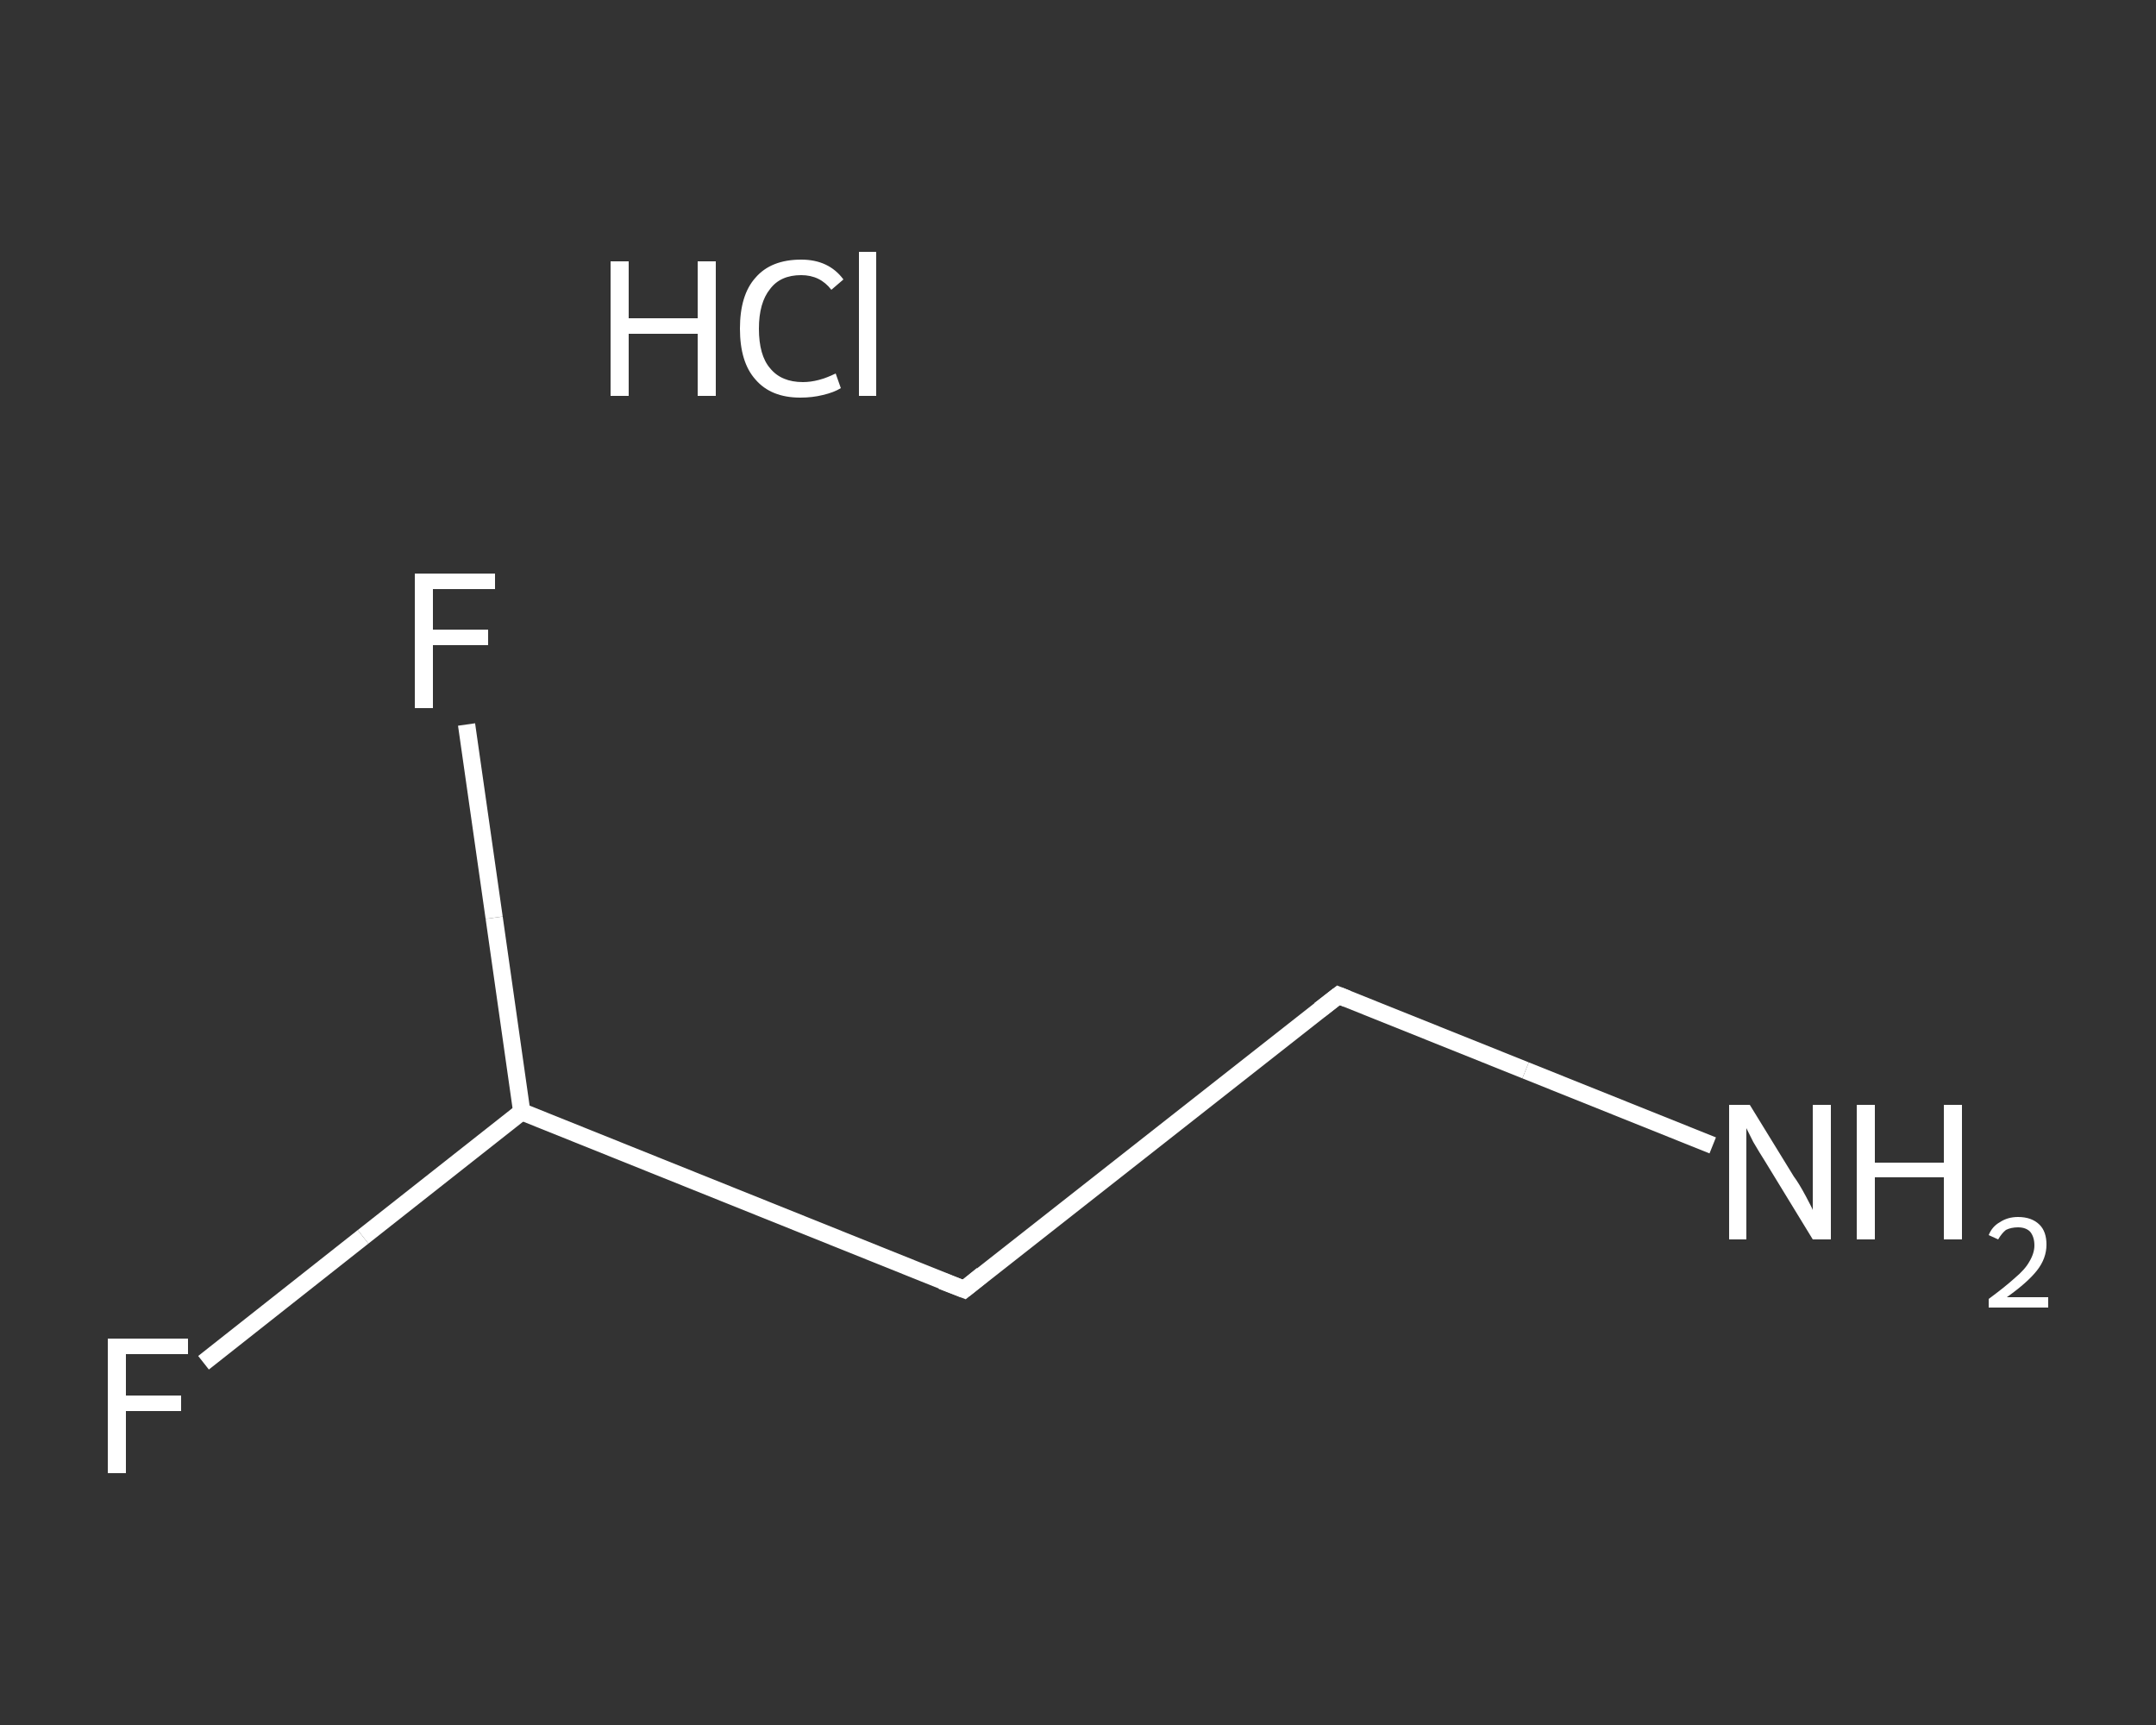 <?xml version='1.0' encoding='iso-8859-1'?>
<svg version='1.1' baseProfile='full'
              xmlns='http://www.w3.org/2000/svg'
                      xmlns:rdkit='http://www.rdkit.org/xml'
                      xmlns:xlink='http://www.w3.org/1999/xlink'
                  xml:space='preserve'
width='250px' height='200px' viewBox='0 0 250 200'>
<rect x="0" y="0" width="250" height="200" fill="#333333" stroke="none"/>
<!-- END OF HEADER -->
<rect style='opacity:1.0;fill:transparent;stroke:none' width='250.0' height='200.0' x='0.0' y='0.0'> </rect>
<path class='bond-0 atom-1 atom-2' d='M 198.6,132.8 L 176.9,124.1' style='fill:none;fill-rule:evenodd;stroke:#FFFFFF;stroke-width:2.0px;stroke-linecap:butt;stroke-linejoin:miter;stroke-opacity:1' />
<path class='bond-0 atom-1 atom-2' d='M 176.9,124.1 L 155.2,115.4' style='fill:none;fill-rule:evenodd;stroke:#FFFFFF;stroke-width:2.0px;stroke-linecap:butt;stroke-linejoin:miter;stroke-opacity:1' />
<path class='bond-1 atom-2 atom-3' d='M 155.2,115.4 L 111.8,149.5' style='fill:none;fill-rule:evenodd;stroke:#FFFFFF;stroke-width:2.0px;stroke-linecap:butt;stroke-linejoin:miter;stroke-opacity:1' />
<path class='bond-2 atom-3 atom-4' d='M 111.8,149.5 L 60.5,128.9' style='fill:none;fill-rule:evenodd;stroke:#FFFFFF;stroke-width:2.0px;stroke-linecap:butt;stroke-linejoin:miter;stroke-opacity:1' />
<path class='bond-3 atom-4 atom-5' d='M 60.5,128.9 L 42.1,143.4' style='fill:none;fill-rule:evenodd;stroke:#FFFFFF;stroke-width:2.0px;stroke-linecap:butt;stroke-linejoin:miter;stroke-opacity:1' />
<path class='bond-3 atom-4 atom-5' d='M 42.1,143.4 L 23.6,158.0' style='fill:none;fill-rule:evenodd;stroke:#FFFFFF;stroke-width:2.0px;stroke-linecap:butt;stroke-linejoin:miter;stroke-opacity:1' />
<path class='bond-4 atom-4 atom-6' d='M 60.5,128.9 L 57.3,106.4' style='fill:none;fill-rule:evenodd;stroke:#FFFFFF;stroke-width:2.0px;stroke-linecap:butt;stroke-linejoin:miter;stroke-opacity:1' />
<path class='bond-4 atom-4 atom-6' d='M 57.3,106.4 L 54.1,84.0' style='fill:none;fill-rule:evenodd;stroke:#FFFFFF;stroke-width:2.0px;stroke-linecap:butt;stroke-linejoin:miter;stroke-opacity:1' />
<path d='M 156.2,115.8 L 155.2,115.4 L 153.0,117.1' style='fill:none;stroke:#FFFFFF;stroke-width:2.0px;stroke-linecap:butt;stroke-linejoin:miter;stroke-opacity:1;' />
<path d='M 113.9,147.8 L 111.8,149.5 L 109.2,148.5' style='fill:none;stroke:#FFFFFF;stroke-width:2.0px;stroke-linecap:butt;stroke-linejoin:miter;stroke-opacity:1;' />
<path class='atom-0' d='M 70.8 30.3
L 72.9 30.3
L 72.9 36.9
L 80.9 36.9
L 80.9 30.3
L 83.0 30.3
L 83.0 45.9
L 80.9 45.9
L 80.9 38.7
L 72.9 38.7
L 72.9 45.9
L 70.8 45.9
L 70.8 30.3
' fill='#FFFFFF'/>
<path class='atom-0' d='M 85.8 38.1
Q 85.8 34.2, 87.6 32.2
Q 89.4 30.1, 92.9 30.1
Q 96.1 30.1, 97.8 32.4
L 96.4 33.6
Q 95.1 31.9, 92.9 31.9
Q 90.5 31.9, 89.3 33.5
Q 88.0 35.1, 88.0 38.1
Q 88.0 41.2, 89.3 42.7
Q 90.6 44.3, 93.1 44.3
Q 94.9 44.3, 96.9 43.3
L 97.5 45.0
Q 96.7 45.5, 95.4 45.8
Q 94.2 46.1, 92.8 46.1
Q 89.4 46.1, 87.6 44.0
Q 85.8 42.0, 85.8 38.1
' fill='#FFFFFF'/>
<path class='atom-0' d='M 99.6 29.2
L 101.6 29.2
L 101.6 45.9
L 99.6 45.9
L 99.6 29.2
' fill='#FFFFFF'/>
<path class='atom-1' d='M 202.9 128.1
L 208.0 136.4
Q 208.6 137.2, 209.4 138.7
Q 210.2 140.2, 210.2 140.3
L 210.2 128.1
L 212.3 128.1
L 212.3 143.7
L 210.2 143.7
L 204.7 134.7
Q 204.0 133.6, 203.3 132.4
Q 202.7 131.2, 202.5 130.8
L 202.5 143.7
L 200.5 143.7
L 200.5 128.1
L 202.9 128.1
' fill='#FFFFFF'/>
<path class='atom-1' d='M 215.3 128.1
L 217.4 128.1
L 217.4 134.8
L 225.4 134.8
L 225.4 128.1
L 227.5 128.1
L 227.5 143.7
L 225.4 143.7
L 225.4 136.5
L 217.4 136.5
L 217.4 143.7
L 215.3 143.7
L 215.3 128.1
' fill='#FFFFFF'/>
<path class='atom-1' d='M 230.6 143.2
Q 231.0 142.2, 231.9 141.7
Q 232.8 141.1, 234.0 141.1
Q 235.6 141.1, 236.5 142.0
Q 237.3 142.8, 237.3 144.3
Q 237.3 145.9, 236.2 147.3
Q 235.1 148.7, 232.7 150.4
L 237.5 150.4
L 237.5 151.6
L 230.6 151.6
L 230.6 150.6
Q 232.5 149.2, 233.6 148.2
Q 234.8 147.2, 235.3 146.3
Q 235.9 145.3, 235.9 144.4
Q 235.9 143.4, 235.4 142.8
Q 234.9 142.3, 234.0 142.3
Q 233.2 142.3, 232.6 142.6
Q 232.1 143.0, 231.7 143.7
L 230.6 143.2
' fill='#FFFFFF'/>
<path class='atom-5' d='M 12.5 155.2
L 21.8 155.2
L 21.8 157.0
L 14.6 157.0
L 14.6 161.8
L 21.0 161.8
L 21.0 163.6
L 14.6 163.6
L 14.6 170.8
L 12.5 170.8
L 12.5 155.2
' fill='#FFFFFF'/>
<path class='atom-6' d='M 48.1 66.5
L 57.4 66.5
L 57.4 68.3
L 50.2 68.3
L 50.2 73.0
L 56.6 73.0
L 56.6 74.8
L 50.2 74.8
L 50.2 82.1
L 48.1 82.1
L 48.1 66.5
' fill='#FFFFFF'/>
</svg>
